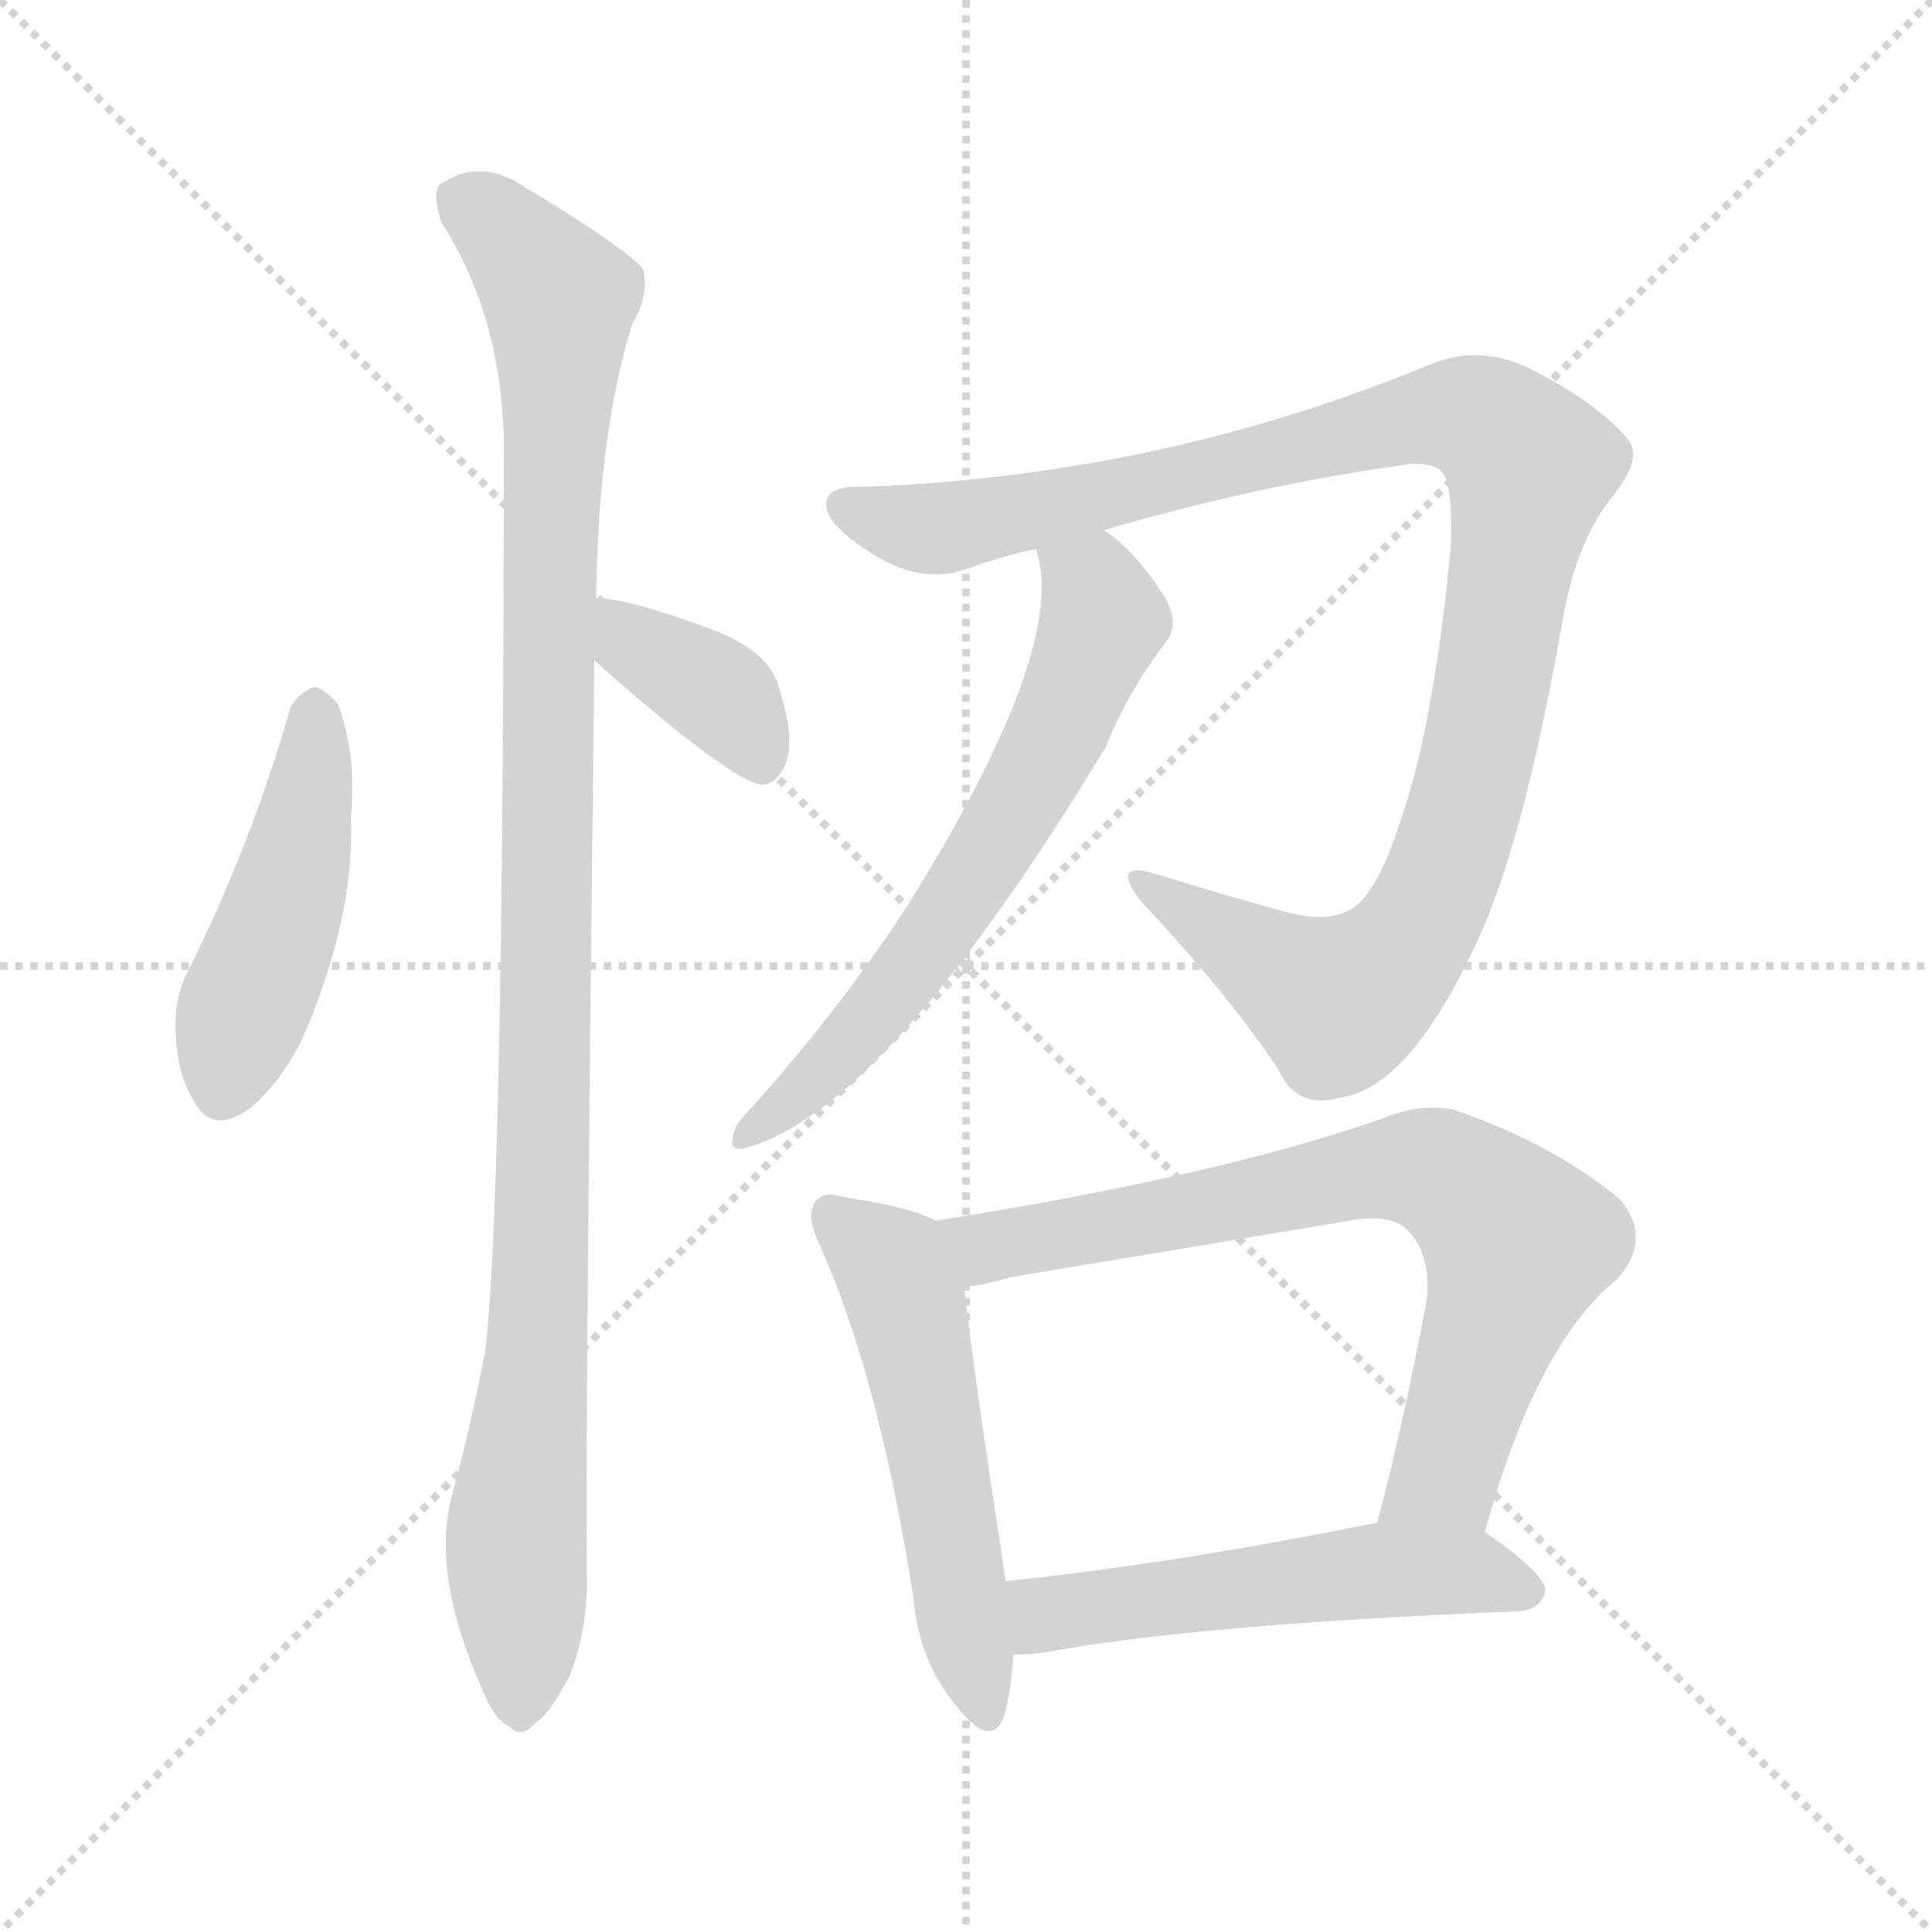 <svg version="1.1" viewBox="0 0 1024 1024" xmlns="http://www.w3.org/2000/svg">
  <g stroke="lightgray" stroke-dasharray="1,1" stroke-width="1" transform="scale(4, 4)">
    <line x1="0" y1="0" x2="256" y2="256"></line>
    <line x1="256" y1="0" x2="0" y2="256"></line>
    <line x1="128" y1="0" x2="128" y2="256"></line>
    <line x1="0" y1="128" x2="256" y2="128"></line>
  </g>
  <g transform="scale(1, -1) translate(0, -900)">
    <style type="text/css">
      
        @keyframes keyframes0 {
          from {
            stroke: blue;
            stroke-dashoffset: 465;
            stroke-width: 128;
          }
          60% {
            animation-timing-function: step-end;
            stroke: blue;
            stroke-dashoffset: 0;
            stroke-width: 128;
          }
          to {
            stroke: black;
            stroke-width: 1024;
          }
        }
        #make-me-a-hanzi-animation-0 {
          animation: keyframes0 0.628s both;
          animation-delay: 0s;
          animation-timing-function: linear;
        }
      
        @keyframes keyframes1 {
          from {
            stroke: blue;
            stroke-dashoffset: 378;
            stroke-width: 128;
          }
          55% {
            animation-timing-function: step-end;
            stroke: blue;
            stroke-dashoffset: 0;
            stroke-width: 128;
          }
          to {
            stroke: black;
            stroke-width: 1024;
          }
        }
        #make-me-a-hanzi-animation-1 {
          animation: keyframes1 0.558s both;
          animation-delay: 0.628s;
          animation-timing-function: linear;
        }
      
        @keyframes keyframes2 {
          from {
            stroke: blue;
            stroke-dashoffset: 1074;
            stroke-width: 128;
          }
          78% {
            animation-timing-function: step-end;
            stroke: blue;
            stroke-dashoffset: 0;
            stroke-width: 128;
          }
          to {
            stroke: black;
            stroke-width: 1024;
          }
        }
        #make-me-a-hanzi-animation-2 {
          animation: keyframes2 1.124s both;
          animation-delay: 1.186s;
          animation-timing-function: linear;
        }
      
        @keyframes keyframes3 {
          from {
            stroke: blue;
            stroke-dashoffset: 1070;
            stroke-width: 128;
          }
          78% {
            animation-timing-function: step-end;
            stroke: blue;
            stroke-dashoffset: 0;
            stroke-width: 128;
          }
          to {
            stroke: black;
            stroke-width: 1024;
          }
        }
        #make-me-a-hanzi-animation-3 {
          animation: keyframes3 1.121s both;
          animation-delay: 2.31s;
          animation-timing-function: linear;
        }
      
        @keyframes keyframes4 {
          from {
            stroke: blue;
            stroke-dashoffset: 639;
            stroke-width: 128;
          }
          68% {
            animation-timing-function: step-end;
            stroke: blue;
            stroke-dashoffset: 0;
            stroke-width: 128;
          }
          to {
            stroke: black;
            stroke-width: 1024;
          }
        }
        #make-me-a-hanzi-animation-4 {
          animation: keyframes4 0.77s both;
          animation-delay: 3.431s;
          animation-timing-function: linear;
        }
      
        @keyframes keyframes5 {
          from {
            stroke: blue;
            stroke-dashoffset: 537;
            stroke-width: 128;
          }
          64% {
            animation-timing-function: step-end;
            stroke: blue;
            stroke-dashoffset: 0;
            stroke-width: 128;
          }
          to {
            stroke: black;
            stroke-width: 1024;
          }
        }
        #make-me-a-hanzi-animation-5 {
          animation: keyframes5 0.687s both;
          animation-delay: 4.201s;
          animation-timing-function: linear;
        }
      
        @keyframes keyframes6 {
          from {
            stroke: blue;
            stroke-dashoffset: 738;
            stroke-width: 128;
          }
          71% {
            animation-timing-function: step-end;
            stroke: blue;
            stroke-dashoffset: 0;
            stroke-width: 128;
          }
          to {
            stroke: black;
            stroke-width: 1024;
          }
        }
        #make-me-a-hanzi-animation-6 {
          animation: keyframes6 0.851s both;
          animation-delay: 4.888s;
          animation-timing-function: linear;
        }
      
        @keyframes keyframes7 {
          from {
            stroke: blue;
            stroke-dashoffset: 535;
            stroke-width: 128;
          }
          64% {
            animation-timing-function: step-end;
            stroke: blue;
            stroke-dashoffset: 0;
            stroke-width: 128;
          }
          to {
            stroke: black;
            stroke-width: 1024;
          }
        }
        #make-me-a-hanzi-animation-7 {
          animation: keyframes7 0.685s both;
          animation-delay: 5.738s;
          animation-timing-function: linear;
        }
      
    </style>
    
      <path d="M 154 525 Q 133 452 100 386 Q 93 373 93 357 Q 93 332 103 316 Q 113 298 133 313 Q 155 332 167 366 Q 188 421 186 467 Q 189 501 179 527 Q 173 534 167 536 Q 158 533 154 525 Z" fill="lightgray"></path>
    
      <path d="M 315 550 Q 387 486 404 484 Q 413 485 417 497 Q 421 510 413 535 Q 409 553 381 565 Q 333 583 316 583 C 286 585 293 570 315 550 Z" fill="lightgray"></path>
    
      <path d="M 316 583 Q 317 670 335 728 Q 344 743 341 757 Q 334 767 278 801 Q 254 817 233 802 Q 229 798 234 782 Q 265 734 267 669 Q 267 261 257 183 Q 250 146 240 109 Q 228 67 255 6 Q 262 -12 270 -15 Q 276 -22 284 -13 Q 291 -9 302 12 Q 312 37 311 69 Q 310 117 315 550 L 316 583 Z" fill="lightgray"></path>
    
      <path d="M 585 619 Q 667 643 747 654 Q 763 655 766 647 Q 770 637 769 611 Q 760 515 742 464 Q 732 433 721 422 Q 708 409 680 417 Q 644 427 612 437 Q 588 444 605 422 Q 651 373 677 334 Q 687 312 709 318 Q 746 322 782 399 Q 807 451 828 570 Q 835 612 854 636 Q 872 658 862 668 Q 846 687 810 705 Q 783 718 756 706 Q 615 648 459 642 Q 438 643 438 633 Q 437 623 460 608 Q 488 589 514 599 Q 530 605 549 609 L 585 619 Z" fill="lightgray"></path>
    
      <path d="M 549 609 Q 567 558 481 420 Q 444 363 393 307 Q 389 303 388 295 Q 388 291 393 291 Q 468 309 586 504 Q 598 534 619 561 Q 625 571 617 584 Q 601 609 585 619 C 561 637 543 638 549 609 Z" fill="lightgray"></path>
    
      <path d="M 496 253 Q 483 260 450 265 Q 437 269 433 264 Q 426 257 435 239 Q 466 169 484 54 Q 487 20 506 -3 Q 525 -28 532 -10 Q 536 3 537 23 L 533 62 Q 515 180 511 218 C 508 248 508 248 496 253 Z" fill="lightgray"></path>
    
      <path d="M 787 88 Q 814 187 857 222 Q 876 243 859 264 Q 823 294 770 312 Q 752 315 735 308 Q 648 277 496 253 C 466 248 481 213 511 218 Q 523 219 535 223 Q 626 238 715 253 Q 737 257 746 248 Q 759 235 756 210 Q 744 146 730 93 C 723 64 779 59 787 88 Z" fill="lightgray"></path>
    
      <path d="M 537 23 Q 544 23 553 24 Q 632 39 805 46 Q 817 47 819 57 Q 819 66 787 88 C 769 101 759 99 730 93 Q 621 71 533 62 C 503 59 507 22 537 23 Z" fill="lightgray"></path>
    
    
      <clipPath id="make-me-a-hanzi-clip-0">
        <path d="M 154 525 Q 133 452 100 386 Q 93 373 93 357 Q 93 332 103 316 Q 113 298 133 313 Q 155 332 167 366 Q 188 421 186 467 Q 189 501 179 527 Q 173 534 167 536 Q 158 533 154 525 Z"></path>
      </clipPath>
      <path clip-path="url(#make-me-a-hanzi-clip-0)" d="M 168 525 L 161 460 L 119 323" fill="none" id="make-me-a-hanzi-animation-0" stroke-dasharray="337 674" stroke-linecap="round"></path>
    
      <clipPath id="make-me-a-hanzi-clip-1">
        <path d="M 315 550 Q 387 486 404 484 Q 413 485 417 497 Q 421 510 413 535 Q 409 553 381 565 Q 333 583 316 583 C 286 585 293 570 315 550 Z"></path>
      </clipPath>
      <path clip-path="url(#make-me-a-hanzi-clip-1)" d="M 320 577 L 338 556 L 385 529 L 404 494" fill="none" id="make-me-a-hanzi-animation-1" stroke-dasharray="250 500" stroke-linecap="round"></path>
    
      <clipPath id="make-me-a-hanzi-clip-2">
        <path d="M 316 583 Q 317 670 335 728 Q 344 743 341 757 Q 334 767 278 801 Q 254 817 233 802 Q 229 798 234 782 Q 265 734 267 669 Q 267 261 257 183 Q 250 146 240 109 Q 228 67 255 6 Q 262 -12 270 -15 Q 276 -22 284 -13 Q 291 -9 302 12 Q 312 37 311 69 Q 310 117 315 550 L 316 583 Z"></path>
      </clipPath>
      <path clip-path="url(#make-me-a-hanzi-clip-2)" d="M 245 795 L 274 771 L 297 741 L 290 605 L 287 229 L 273 78 L 275 -1" fill="none" id="make-me-a-hanzi-animation-2" stroke-dasharray="946 1892" stroke-linecap="round"></path>
    
      <clipPath id="make-me-a-hanzi-clip-3">
        <path d="M 585 619 Q 667 643 747 654 Q 763 655 766 647 Q 770 637 769 611 Q 760 515 742 464 Q 732 433 721 422 Q 708 409 680 417 Q 644 427 612 437 Q 588 444 605 422 Q 651 373 677 334 Q 687 312 709 318 Q 746 322 782 399 Q 807 451 828 570 Q 835 612 854 636 Q 872 658 862 668 Q 846 687 810 705 Q 783 718 756 706 Q 615 648 459 642 Q 438 643 438 633 Q 437 623 460 608 Q 488 589 514 599 Q 530 605 549 609 L 585 619 Z"></path>
      </clipPath>
      <path clip-path="url(#make-me-a-hanzi-clip-3)" d="M 447 632 L 495 620 L 741 677 L 779 679 L 800 667 L 811 653 L 783 497 L 749 403 L 709 369 L 605 431" fill="none" id="make-me-a-hanzi-animation-3" stroke-dasharray="942 1884" stroke-linecap="round"></path>
    
      <clipPath id="make-me-a-hanzi-clip-4">
        <path d="M 549 609 Q 567 558 481 420 Q 444 363 393 307 Q 389 303 388 295 Q 388 291 393 291 Q 468 309 586 504 Q 598 534 619 561 Q 625 571 617 584 Q 601 609 585 619 C 561 637 543 638 549 609 Z"></path>
      </clipPath>
      <path clip-path="url(#make-me-a-hanzi-clip-4)" d="M 556 606 L 579 589 L 584 571 L 547 485 L 471 371 L 395 299" fill="none" id="make-me-a-hanzi-animation-4" stroke-dasharray="511 1022" stroke-linecap="round"></path>
    
      <clipPath id="make-me-a-hanzi-clip-5">
        <path d="M 496 253 Q 483 260 450 265 Q 437 269 433 264 Q 426 257 435 239 Q 466 169 484 54 Q 487 20 506 -3 Q 525 -28 532 -10 Q 536 3 537 23 L 533 62 Q 515 180 511 218 C 508 248 508 248 496 253 Z"></path>
      </clipPath>
      <path clip-path="url(#make-me-a-hanzi-clip-5)" d="M 440 257 L 472 229 L 480 210 L 520 -4" fill="none" id="make-me-a-hanzi-animation-5" stroke-dasharray="409 818" stroke-linecap="round"></path>
    
      <clipPath id="make-me-a-hanzi-clip-6">
        <path d="M 787 88 Q 814 187 857 222 Q 876 243 859 264 Q 823 294 770 312 Q 752 315 735 308 Q 648 277 496 253 C 466 248 481 213 511 218 Q 523 219 535 223 Q 626 238 715 253 Q 737 257 746 248 Q 759 235 756 210 Q 744 146 730 93 C 723 64 779 59 787 88 Z"></path>
      </clipPath>
      <path clip-path="url(#make-me-a-hanzi-clip-6)" d="M 506 250 L 523 239 L 738 281 L 766 277 L 804 241 L 769 125 L 738 98" fill="none" id="make-me-a-hanzi-animation-6" stroke-dasharray="610 1220" stroke-linecap="round"></path>
    
      <clipPath id="make-me-a-hanzi-clip-7">
        <path d="M 537 23 Q 544 23 553 24 Q 632 39 805 46 Q 817 47 819 57 Q 819 66 787 88 C 769 101 759 99 730 93 Q 621 71 533 62 C 503 59 507 22 537 23 Z"></path>
      </clipPath>
      <path clip-path="url(#make-me-a-hanzi-clip-7)" d="M 541 30 L 554 44 L 726 68 L 785 67 L 810 57" fill="none" id="make-me-a-hanzi-animation-7" stroke-dasharray="407 814" stroke-linecap="round"></path>
    
  </g>
</svg>